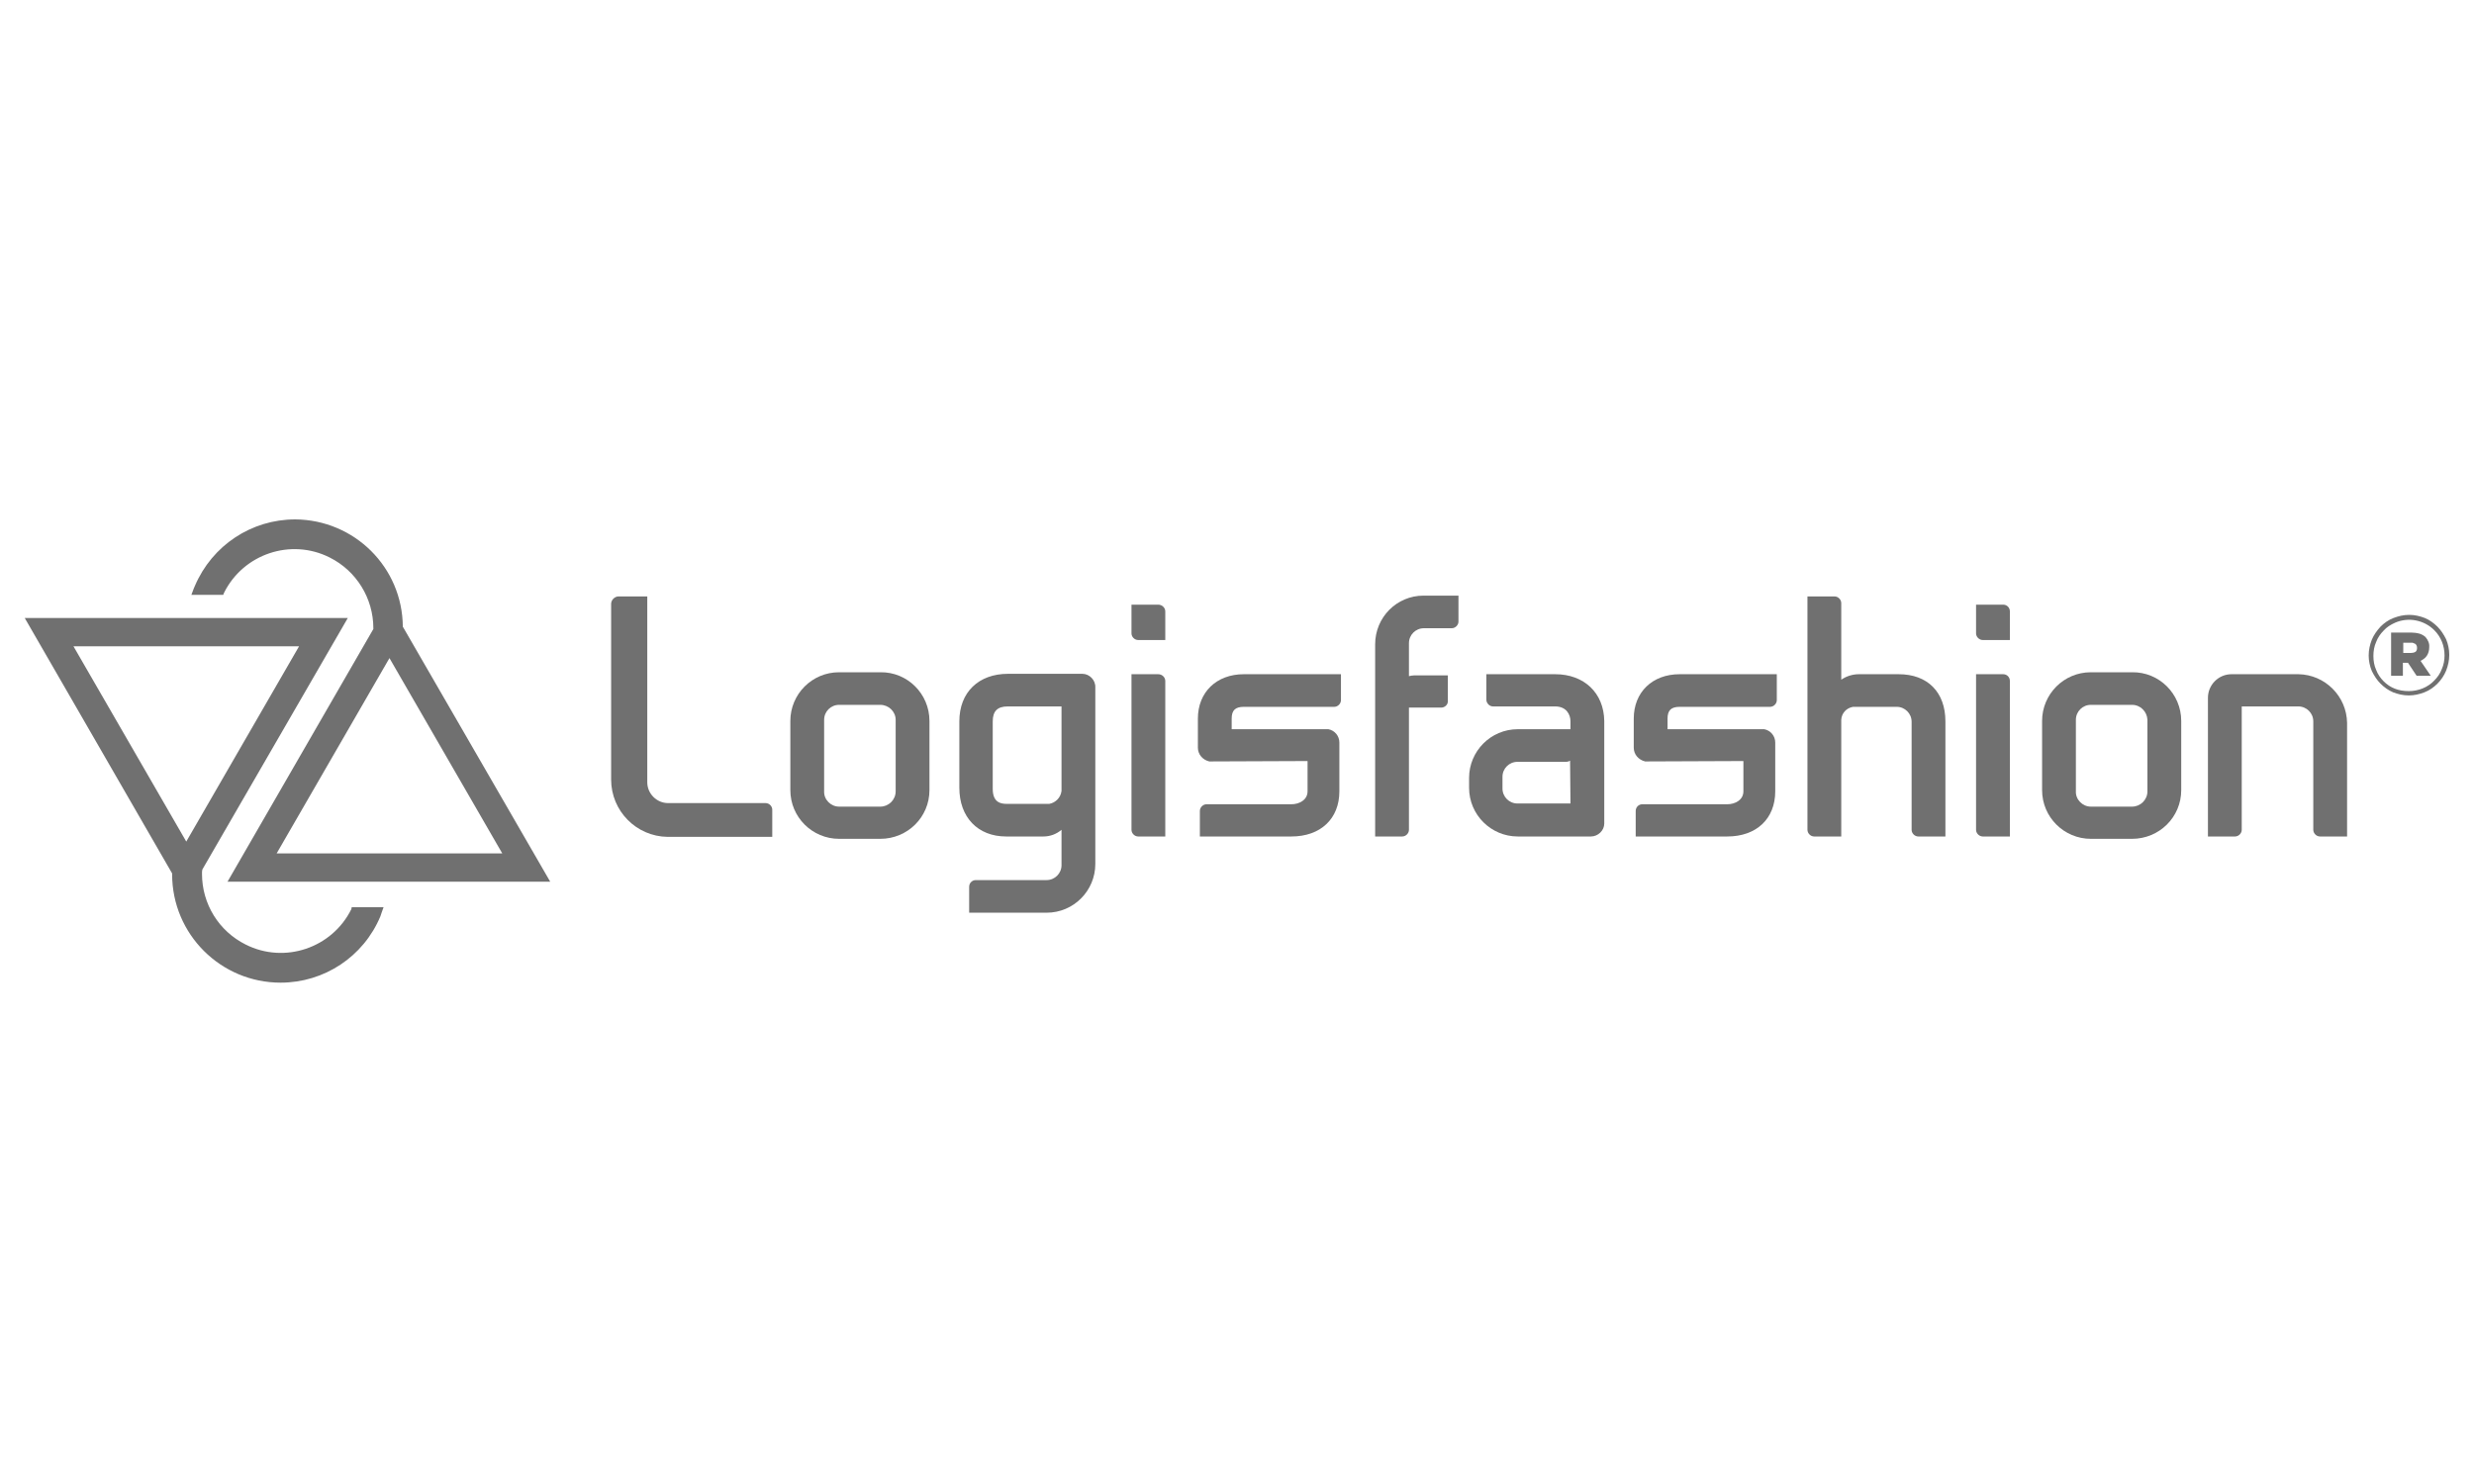 <?xml version="1.0" encoding="UTF-8"?>
<svg xmlns="http://www.w3.org/2000/svg" width="100" height="60" viewBox="0 0 100 60" fill="none">
  <path d="M30.945 32.47H27.005C26.544 32.47 26.163 32.088 26.163 31.628V24.114H25.004C24.845 24.114 24.702 24.257 24.702 24.416V31.517C24.702 32.787 25.718 33.82 26.989 33.836H31.215V32.771C31.231 32.613 31.104 32.47 30.945 32.47Z" fill="black" fill-opacity="0.56"></path>
  <path d="M55.584 26.052V33.82H56.68C56.823 33.82 56.95 33.693 56.95 33.55V28.609H58.253C58.396 28.609 58.523 28.498 58.523 28.355V27.307H57.157C57.093 27.307 57.014 27.323 56.95 27.338V26.004C56.95 25.67 57.22 25.4 57.554 25.4H58.682C58.825 25.4 58.952 25.273 58.952 25.13V24.082H57.538C56.458 24.082 55.584 24.956 55.584 26.052Z" fill="black" fill-opacity="0.56"></path>
  <path d="M62.86 27.259H60.08V28.292C60.08 28.435 60.207 28.562 60.35 28.562H62.86C63.32 28.562 63.479 28.895 63.479 29.165V29.483H61.35C60.254 29.483 59.381 30.373 59.381 31.453V31.85C59.381 32.946 60.27 33.82 61.35 33.82H64.305C64.591 33.82 64.845 33.582 64.845 33.296V29.149C64.829 28.022 64.035 27.259 62.86 27.259ZM60.731 31.405C60.731 31.072 61.001 30.802 61.335 30.802H63.288C63.352 30.802 63.416 30.786 63.463 30.754L63.479 32.486H61.335C61.001 32.486 60.731 32.215 60.731 31.882V31.405Z" fill="black" fill-opacity="0.56"></path>
  <path d="M76.744 27.259H75.139C74.885 27.259 74.631 27.338 74.424 27.481V24.384C74.424 24.241 74.297 24.114 74.154 24.114H73.058V33.55C73.058 33.693 73.185 33.82 73.328 33.82H74.424V29.102C74.44 28.832 74.631 28.625 74.901 28.578H76.664C76.998 28.578 77.268 28.848 77.268 29.181V33.55C77.268 33.693 77.395 33.82 77.538 33.82H78.634V29.165C78.634 27.99 77.919 27.259 76.744 27.259Z" fill="black" fill-opacity="0.56"></path>
  <path d="M80.969 24.447H79.873V25.607C79.873 25.75 80.001 25.877 80.144 25.877H81.24V24.717C81.24 24.574 81.128 24.447 80.969 24.447Z" fill="black" fill-opacity="0.56"></path>
  <path d="M80.969 27.259H79.873V33.55C79.873 33.693 80.001 33.82 80.144 33.82H81.24V27.529C81.24 27.386 81.128 27.259 80.969 27.259Z" fill="black" fill-opacity="0.56"></path>
  <path d="M86.18 27.18H84.512C83.416 27.18 82.542 28.069 82.542 29.149V31.945C82.542 33.041 83.432 33.915 84.512 33.915H86.18C87.276 33.915 88.166 33.041 88.166 31.945V29.149C88.166 28.053 87.276 27.164 86.18 27.18ZM86.8 31.993C86.8 32.343 86.514 32.613 86.18 32.613H84.512C84.178 32.613 83.892 32.327 83.908 31.993V29.102C83.908 28.768 84.178 28.498 84.512 28.498H86.18C86.514 28.498 86.784 28.768 86.8 29.102V31.993Z" fill="black" fill-opacity="0.56"></path>
  <path d="M92.9 27.259H90.199C89.675 27.259 89.246 27.688 89.246 28.212V33.82H90.342C90.485 33.82 90.612 33.693 90.612 33.55V28.562H92.9C93.233 28.562 93.504 28.832 93.504 29.165V33.55C93.504 33.693 93.631 33.82 93.773 33.82H94.87V29.229C94.854 28.149 93.98 27.275 92.9 27.259Z" fill="black" fill-opacity="0.56"></path>
  <path d="M66.037 29.054V30.23C66.037 30.5 66.227 30.722 66.498 30.786H66.513L70.469 30.77V31.993C70.469 32.343 70.135 32.517 69.818 32.517H66.386C66.227 32.517 66.116 32.644 66.116 32.787V33.82H69.818C70.993 33.82 71.756 33.105 71.756 31.993V30.023C71.756 29.753 71.565 29.531 71.311 29.483H67.403V29.054C67.403 28.721 67.546 28.578 67.895 28.578H71.549C71.692 28.578 71.819 28.451 71.819 28.308V27.259H67.895C66.783 27.259 66.037 27.99 66.037 29.054Z" fill="black" fill-opacity="0.56"></path>
  <path d="M11.93 21C10.166 21 8.578 22.049 7.879 23.685C7.863 23.716 7.847 23.764 7.831 23.796L7.736 24.05H9.022L9.054 23.971C9.833 22.398 11.755 21.747 13.327 22.541C14.408 23.081 15.091 24.193 15.091 25.4V25.432L9.197 35.647H22.239L16.282 25.337C16.266 22.938 14.328 21.016 11.93 21ZM11.183 34.503L15.742 26.608L20.301 34.503H11.183Z" fill="black" fill-opacity="0.56"></path>
  <path d="M35.584 27.18H33.916C32.819 27.18 31.946 28.069 31.946 29.149V31.945C31.946 33.041 32.835 33.915 33.916 33.915H35.584C36.68 33.915 37.569 33.041 37.569 31.945V29.149C37.569 28.053 36.68 27.164 35.584 27.18ZM33.312 29.102C33.312 28.768 33.582 28.498 33.916 28.498H35.584C35.917 28.498 36.203 28.768 36.203 29.102V31.993C36.203 32.343 35.917 32.613 35.584 32.613H33.916C33.582 32.613 33.296 32.327 33.312 31.993V29.102Z" fill="black" fill-opacity="0.56"></path>
  <path d="M43.749 27.243H40.746C39.555 27.243 38.777 27.99 38.777 29.165V31.85C38.777 33.041 39.523 33.82 40.667 33.82H42.176C42.446 33.82 42.7 33.725 42.907 33.55V34.98C42.907 35.313 42.637 35.583 42.303 35.583H39.444C39.285 35.583 39.174 35.71 39.174 35.853V36.902H42.303C43.399 36.902 44.273 36.012 44.273 34.932V27.799C44.289 27.497 44.035 27.243 43.749 27.243ZM40.127 29.165C40.127 28.752 40.318 28.562 40.731 28.562H42.907V31.977C42.875 32.247 42.669 32.454 42.414 32.501H40.683C40.445 32.501 40.127 32.438 40.127 31.898V29.165Z" fill="black" fill-opacity="0.56"></path>
  <path d="M46.815 27.259H45.735V33.55C45.735 33.693 45.862 33.82 46.005 33.82H47.101V27.529C47.101 27.386 46.974 27.259 46.815 27.259C46.825 27.259 46.825 27.259 46.815 27.259Z" fill="black" fill-opacity="0.56"></path>
  <path d="M46.815 24.447H45.735V25.607C45.735 25.75 45.862 25.877 46.005 25.877H47.101V24.717C47.101 24.574 46.974 24.447 46.815 24.447Z" fill="black" fill-opacity="0.56"></path>
  <path d="M48.419 29.054V30.23C48.419 30.5 48.61 30.722 48.88 30.786H48.896L52.852 30.77V31.993C52.852 32.343 52.518 32.517 52.2 32.517H48.769C48.626 32.517 48.499 32.644 48.499 32.787V33.82H52.2C53.376 33.82 54.138 33.105 54.138 31.993V30.023C54.138 29.753 53.948 29.531 53.694 29.483H49.785V29.054C49.785 28.721 49.928 28.578 50.278 28.578H53.932C54.075 28.578 54.202 28.451 54.202 28.308V27.259H50.278C49.166 27.259 48.419 27.99 48.419 29.054Z" fill="black" fill-opacity="0.56"></path>
  <path d="M14.201 36.759C13.423 38.331 11.501 38.983 9.928 38.188C8.848 37.648 8.165 36.552 8.165 35.329C8.165 35.266 8.165 35.202 8.18 35.154L14.058 24.987H1L6.957 35.313V35.345C6.957 37.776 8.927 39.73 11.342 39.73C13.105 39.73 14.694 38.681 15.377 37.045C15.393 36.997 15.409 36.949 15.424 36.902L15.504 36.679H14.217L14.201 36.759ZM12.088 26.131L7.529 34.026L2.97 26.131H12.088Z" fill="black" fill-opacity="0.56"></path>
  <path d="M97.364 28.117C97.141 28.117 96.935 28.069 96.728 27.99C96.538 27.91 96.363 27.783 96.22 27.64C96.077 27.497 95.966 27.323 95.871 27.132C95.791 26.941 95.743 26.719 95.743 26.512V26.497C95.743 26.274 95.791 26.068 95.871 25.861C95.95 25.67 96.077 25.496 96.22 25.337C96.363 25.194 96.538 25.067 96.744 24.987C96.951 24.908 97.157 24.86 97.38 24.86C97.602 24.86 97.808 24.908 98.015 24.987C98.206 25.067 98.38 25.194 98.523 25.337C98.666 25.48 98.778 25.655 98.873 25.845C98.952 26.036 99 26.258 99 26.465V26.481C99 26.703 98.952 26.91 98.873 27.116C98.793 27.307 98.682 27.481 98.523 27.64C98.38 27.783 98.206 27.91 97.999 27.99C97.793 28.069 97.586 28.117 97.364 28.117ZM97.364 27.942C97.745 27.942 98.126 27.799 98.396 27.513C98.523 27.386 98.635 27.227 98.698 27.052C98.778 26.878 98.809 26.687 98.809 26.497C98.809 26.115 98.666 25.75 98.396 25.48C97.983 25.067 97.348 24.94 96.808 25.178C96.633 25.257 96.474 25.353 96.347 25.496C96.22 25.623 96.109 25.782 96.045 25.956C95.966 26.131 95.934 26.322 95.934 26.512V26.528C95.934 26.719 95.966 26.91 96.045 27.084C96.109 27.259 96.22 27.418 96.347 27.545C96.474 27.672 96.633 27.783 96.808 27.847C96.967 27.91 97.157 27.942 97.364 27.942ZM96.649 25.575H97.459C97.57 25.575 97.697 25.591 97.808 25.623C97.904 25.655 97.983 25.702 98.047 25.766C98.142 25.877 98.206 26.02 98.19 26.163V26.179C98.19 26.29 98.158 26.417 98.094 26.512C98.031 26.608 97.936 26.671 97.84 26.719L98.253 27.323H97.681L97.332 26.798H97.126V27.323H96.649V25.575ZM97.443 26.401C97.507 26.401 97.586 26.385 97.634 26.354C97.681 26.322 97.697 26.258 97.697 26.211V26.195C97.697 26.131 97.681 26.084 97.634 26.036C97.57 26.004 97.507 25.972 97.443 25.988H97.141V26.401H97.443Z" fill="black" fill-opacity="0.56"></path>
</svg>
